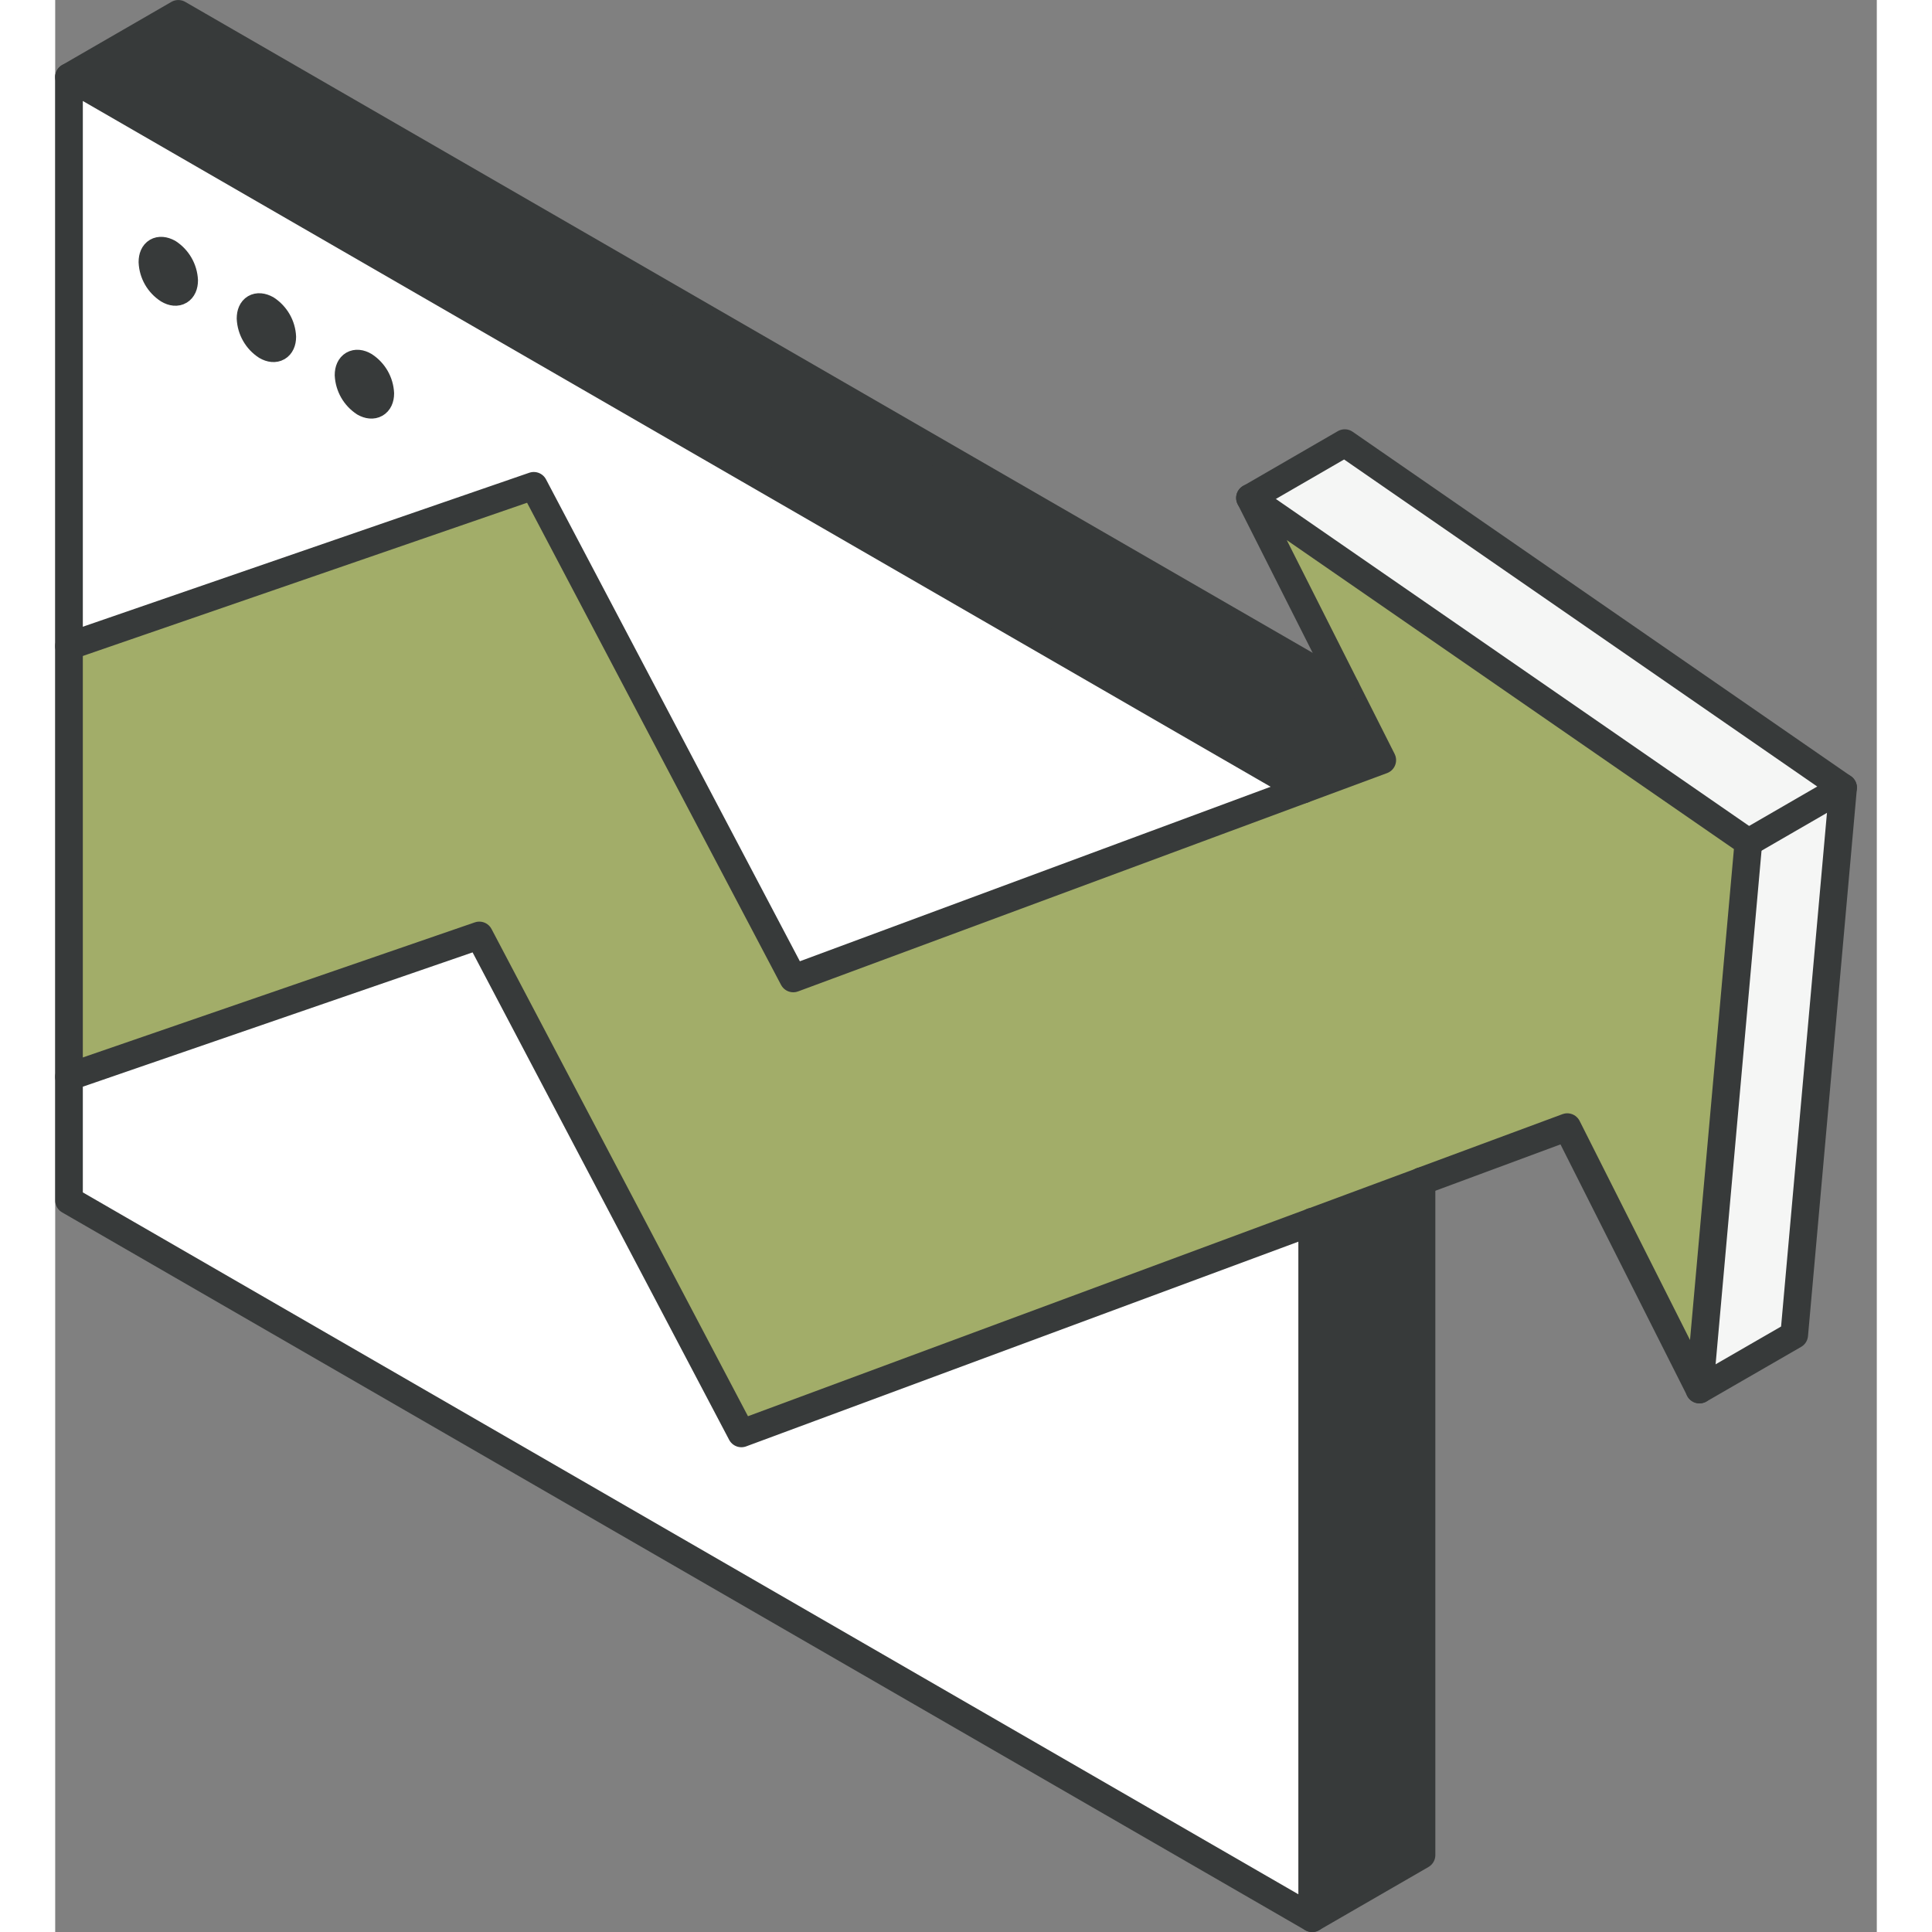<svg width="50" height="50" viewBox="0 0 66 70" fill="none" xmlns="http://www.w3.org/2000/svg">
<rect x="0" y="0" width="66" height="70" fill="#808080" stroke="none"/>
<g clip-path="url(#clip0_2133_46226)">
<path d="M64.782 28.535L63.012 48.365L59.578 50.345L61.352 30.519L64.782 28.535Z" fill="#F5F6F5"/>
<path d="M64.779 28.536L61.349 30.52L43.289 18.042L46.723 16.055L64.779 28.536Z" fill="#F5F6F5"/>
<path d="M45.543 44.265L24.862 51.934L15.366 33.891L0.5 39.014V23.41L17.34 17.602L26.742 35.451L48.082 27.541L43.289 18.039L61.348 30.517L59.575 50.344L54.785 40.838L49.505 42.795V42.799L45.543 44.265Z" fill="#A2AD69"/>
<path d="M49.504 42.799V67.211L45.543 69.499V44.265L49.504 42.799Z" fill="#373A3A"/>
<path d="M46.759 24.924L48.082 27.543L45.213 28.605L0.5 2.79L4.461 0.502L46.759 24.924Z" fill="#373A3A"/>
<path d="M45.543 44.267V69.501L0.5 43.492V39.016L15.366 33.893L24.862 51.935L45.543 44.267Z" fill="white"/>
<path d="M45.213 28.606L26.742 35.453L17.34 17.604L0.5 23.412V2.791L45.213 28.606ZM11.201 14.578C11.515 14.758 11.776 14.615 11.776 14.244C11.766 14.043 11.709 13.848 11.609 13.674C11.509 13.5 11.369 13.352 11.201 13.242C10.884 13.055 10.627 13.205 10.627 13.576C10.636 13.778 10.692 13.975 10.792 14.151C10.892 14.327 11.032 14.477 11.201 14.588V14.578ZM7.654 12.54C7.972 12.724 8.229 12.574 8.229 12.207C8.219 12.006 8.161 11.811 8.061 11.637C7.962 11.463 7.822 11.315 7.654 11.204C7.32 11.021 7.08 11.171 7.08 11.539C7.09 11.739 7.147 11.934 7.246 12.109C7.346 12.283 7.486 12.431 7.654 12.54ZM4.107 10.493C4.425 10.677 4.682 10.527 4.682 10.159C4.671 9.959 4.614 9.763 4.514 9.589C4.415 9.415 4.275 9.267 4.107 9.157C3.773 8.977 3.533 9.124 3.533 9.491C3.541 9.692 3.598 9.888 3.698 10.062C3.798 10.236 3.938 10.384 4.107 10.493Z" fill="white"/>
<path d="M11.778 14.256C11.778 14.624 11.517 14.767 11.203 14.59C11.036 14.48 10.896 14.332 10.796 14.158C10.697 13.984 10.639 13.789 10.629 13.588C10.629 13.221 10.886 13.07 11.203 13.254C11.371 13.364 11.511 13.512 11.611 13.686C11.711 13.86 11.768 14.056 11.778 14.256Z" fill="white"/>
<path d="M8.227 12.205C8.227 12.573 7.97 12.723 7.653 12.539C7.484 12.43 7.345 12.282 7.245 12.107C7.145 11.933 7.088 11.738 7.078 11.537C7.078 11.17 7.335 11.02 7.653 11.203C7.82 11.313 7.96 11.462 8.06 11.636C8.16 11.81 8.217 12.005 8.227 12.205Z" fill="white"/>
<path d="M4.672 10.161C4.672 10.525 4.415 10.675 4.098 10.495C3.929 10.386 3.789 10.238 3.689 10.064C3.589 9.89 3.532 9.694 3.523 9.493C3.523 9.126 3.777 8.979 4.098 9.159C4.266 9.269 4.405 9.417 4.505 9.591C4.605 9.765 4.662 9.961 4.672 10.161Z" fill="white"/>
<path d="M45.543 44.264V69.501L0.5 43.492V2.791L45.213 28.606" stroke="#373A3A" stroke-width="1.002" stroke-linecap="round" stroke-linejoin="round"/>
<path d="M49.505 42.795L54.785 40.838L59.575 50.344L61.348 30.517L43.289 18.039L48.082 27.541L26.742 35.451L17.34 17.602L0.5 23.41" stroke="#373A3A" stroke-width="1.002" stroke-linecap="round" stroke-linejoin="round"/>
<path d="M0.5 39.016L15.366 33.893L24.862 51.935L49.505 42.8" stroke="#373A3A" stroke-width="1.002" stroke-linecap="round" stroke-linejoin="round"/>
<path d="M4.672 10.161C4.662 9.961 4.605 9.765 4.505 9.591C4.405 9.417 4.266 9.269 4.098 9.159C3.764 8.979 3.523 9.126 3.523 9.493C3.532 9.694 3.589 9.89 3.689 10.064C3.789 10.238 3.929 10.386 4.098 10.495C4.422 10.689 4.672 10.525 4.672 10.161Z" stroke="#373A3A" stroke-width="1.002" stroke-linecap="round" stroke-linejoin="round"/>
<path d="M8.227 12.205C8.217 12.005 8.16 11.81 8.06 11.636C7.96 11.462 7.82 11.313 7.653 11.203C7.319 11.02 7.078 11.17 7.078 11.537C7.088 11.738 7.145 11.933 7.245 12.107C7.345 12.282 7.484 12.43 7.653 12.539C7.97 12.723 8.227 12.573 8.227 12.205Z" stroke="#373A3A" stroke-width="1.002" stroke-linecap="round" stroke-linejoin="round"/>
<path d="M11.778 14.256C11.768 14.056 11.711 13.861 11.611 13.686C11.511 13.512 11.371 13.364 11.203 13.254C10.886 13.067 10.629 13.218 10.629 13.588C10.639 13.789 10.697 13.984 10.796 14.158C10.896 14.332 11.036 14.48 11.203 14.59C11.517 14.767 11.778 14.624 11.778 14.256Z" stroke="#373A3A" stroke-width="1.002" stroke-linecap="round" stroke-linejoin="round"/>
<path d="M0.5 2.79L4.461 0.502L46.759 24.924" stroke="#373A3A" stroke-width="1.002" stroke-linecap="round" stroke-linejoin="round"/>
<path d="M59.575 50.347L63.008 48.366L64.779 28.536L46.723 16.055L43.289 18.042" stroke="#373A3A" stroke-width="1.002" stroke-linecap="round" stroke-linejoin="round"/>
<path d="M49.504 42.797V67.212L45.543 69.5" stroke="#373A3A" stroke-width="1.002" stroke-linecap="round" stroke-linejoin="round"/>
<path d="M61.348 30.519L64.778 28.535" stroke="#373A3A" stroke-width="1.002" stroke-linecap="round" stroke-linejoin="round"/>
</g>
<defs>
<clipPath id="clip0_2133_46226">
<rect width="65.281" height="70" fill="white"/>
</clipPath>
</defs>
</svg>
